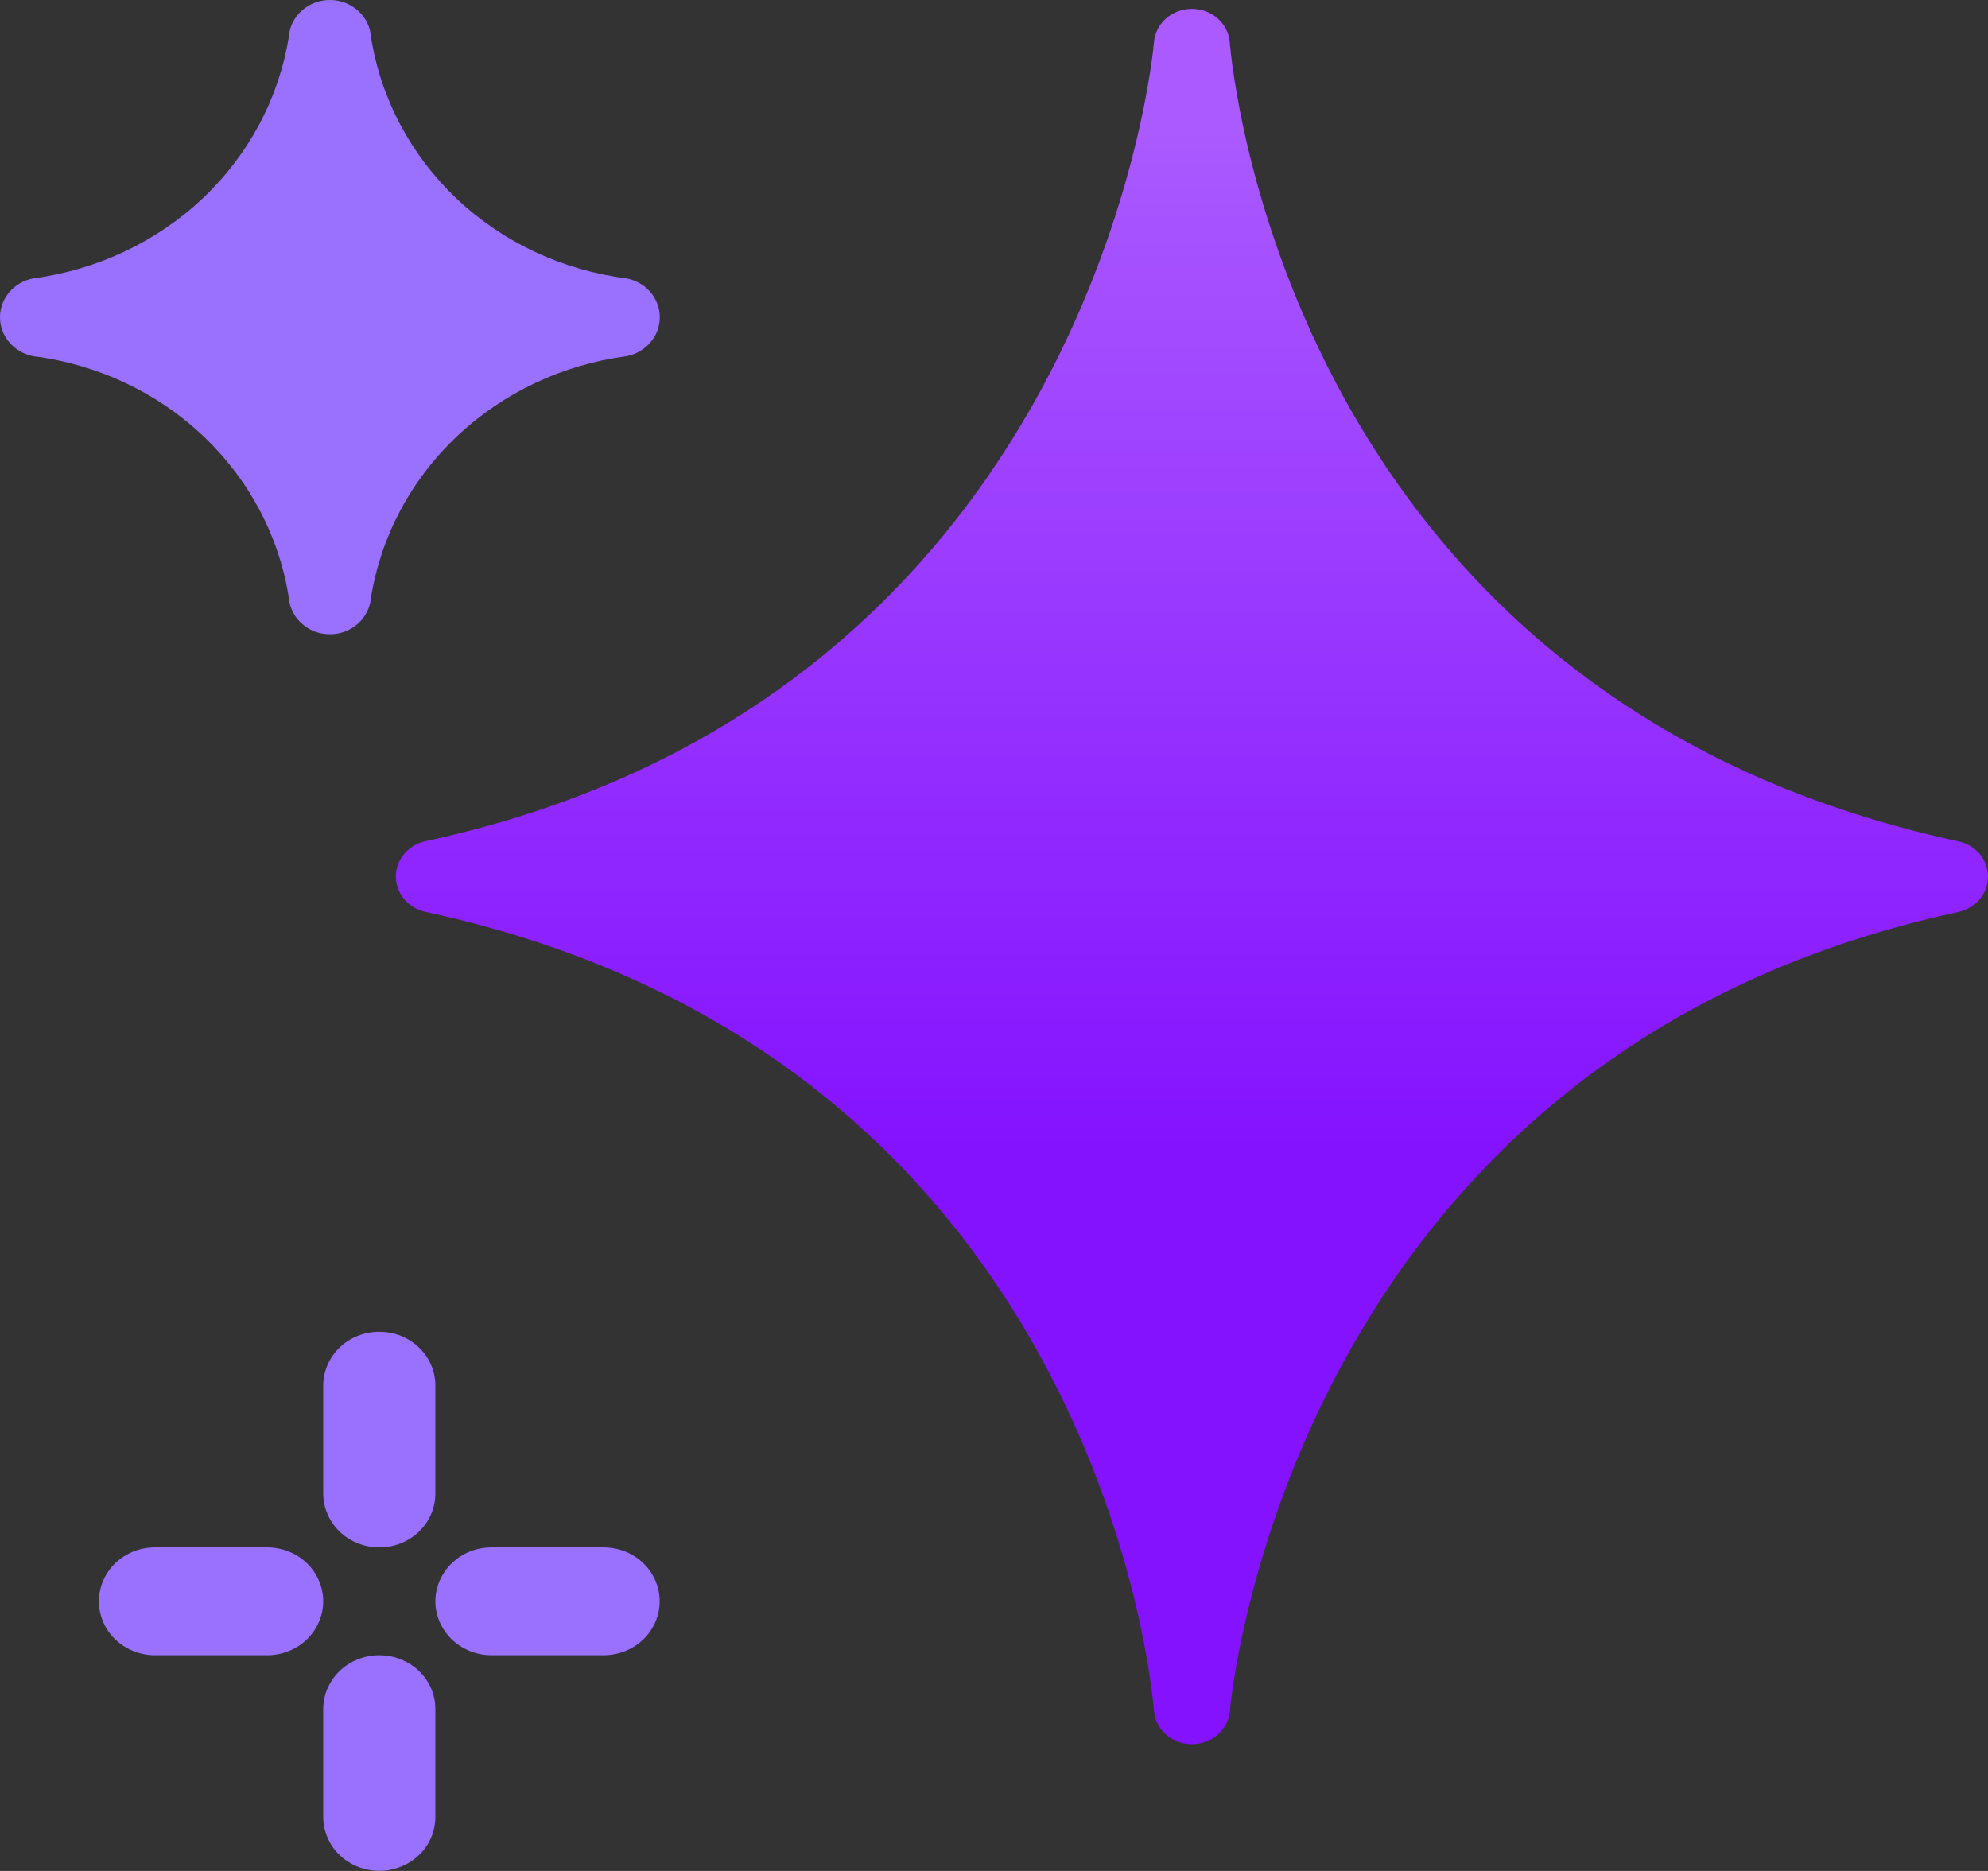 <svg width="17" height="16" viewBox="0 0 17 16" fill="none" xmlns="http://www.w3.org/2000/svg">
<rect x="0" y="0" width="17" height="16" fill="#333333" stroke="none"/>
<path d="M2.583 5.335C2.648 5.393 2.733 5.424 2.822 5.424C2.91 5.424 2.995 5.392 3.06 5.334C3.125 5.277 3.165 5.198 3.172 5.113C3.256 4.588 3.514 4.103 3.908 3.731C4.302 3.358 4.811 3.118 5.358 3.046C5.438 3.03 5.51 2.989 5.562 2.928C5.614 2.868 5.642 2.792 5.642 2.713C5.642 2.635 5.614 2.559 5.562 2.498C5.51 2.437 5.438 2.396 5.358 2.381C4.809 2.311 4.299 2.072 3.905 1.699C3.511 1.325 3.254 0.839 3.172 0.313C3.166 0.228 3.126 0.148 3.06 0.09C2.995 0.032 2.91 0 2.821 0C2.732 0 2.647 0.032 2.582 0.09C2.516 0.148 2.476 0.228 2.47 0.313C2.386 0.838 2.128 1.323 1.734 1.696C1.34 2.068 0.831 2.308 0.284 2.381C0.204 2.396 0.132 2.437 0.08 2.498C0.028 2.559 0 2.635 0 2.713C0 2.792 0.028 2.868 0.08 2.928C0.132 2.989 0.204 3.03 0.284 3.046C0.833 3.115 1.343 3.355 1.737 3.728C2.131 4.101 2.388 4.587 2.47 5.113C2.477 5.198 2.517 5.277 2.583 5.335Z" fill="#9A71FF"/>
<path d="M10.192 14.916C10.11 14.916 10.031 14.887 9.971 14.834C9.911 14.781 9.874 14.708 9.868 14.63C9.85 14.402 9.36 9.032 3.638 7.798C3.566 7.782 3.502 7.744 3.456 7.689C3.41 7.634 3.385 7.566 3.385 7.496C3.385 7.426 3.41 7.357 3.456 7.303C3.502 7.248 3.566 7.209 3.638 7.194C9.372 5.957 9.864 0.418 9.868 0.362C9.874 0.284 9.911 0.211 9.971 0.158C10.031 0.105 10.111 0.076 10.192 0.076C10.274 0.076 10.353 0.105 10.413 0.158C10.473 0.212 10.51 0.284 10.516 0.362C10.535 0.59 11.024 5.961 16.746 7.195C16.818 7.21 16.883 7.249 16.929 7.303C16.975 7.358 17 7.427 17 7.497C17 7.567 16.975 7.635 16.929 7.69C16.883 7.745 16.818 7.783 16.746 7.799C11.012 9.035 10.521 14.575 10.517 14.631C10.51 14.709 10.473 14.782 10.413 14.835C10.353 14.887 10.274 14.916 10.192 14.916ZM9.102 11.087C9.971 6.627 9.868 7.689 9.971 5.641C10.499 3.93 12.058 6.322 15.507 7.496C12.08 6.329 14.405 7.194 10.192 6.627C9.532 8.927 9.971 7.303 9.102 11.087Z" fill="#8512FF"/>
<path d="M10.192 14.916C10.11 14.916 10.031 14.887 9.971 14.834C9.911 14.781 9.874 14.708 9.868 14.63C9.85 14.402 9.36 9.032 3.638 7.798C3.566 7.782 3.502 7.744 3.456 7.689C3.41 7.634 3.385 7.566 3.385 7.496C3.385 7.426 3.41 7.357 3.456 7.303C3.502 7.248 3.566 7.209 3.638 7.194C9.372 5.957 9.864 0.418 9.868 0.362C9.874 0.284 9.911 0.211 9.971 0.158C10.031 0.105 10.111 0.076 10.192 0.076C10.274 0.076 10.353 0.105 10.413 0.158C10.473 0.212 10.51 0.284 10.516 0.362C10.535 0.59 11.024 5.961 16.746 7.195C16.818 7.21 16.883 7.249 16.929 7.303C16.975 7.358 17 7.427 17 7.497C17 7.567 16.975 7.635 16.929 7.69C16.883 7.745 16.818 7.783 16.746 7.799C11.012 9.035 10.521 14.575 10.517 14.631C10.51 14.709 10.473 14.782 10.413 14.835C10.353 14.887 10.274 14.916 10.192 14.916ZM9.102 11.087C9.971 6.627 9.868 7.689 9.971 5.641C10.499 3.93 12.058 6.322 15.507 7.496C12.08 6.329 14.405 7.194 10.192 6.627C9.532 8.927 9.971 7.303 9.102 11.087Z" fill="url(#paint0_linear_4878_37461)" fill-opacity="0.3"/>
<path d="M2.904 13.098C2.994 13.184 3.116 13.233 3.244 13.233C3.371 13.233 3.493 13.184 3.583 13.098C3.673 13.011 3.723 12.894 3.723 12.772V11.85C3.723 11.727 3.673 11.61 3.583 11.524C3.493 11.437 3.371 11.389 3.244 11.389C3.116 11.389 2.994 11.437 2.904 11.524C2.815 11.61 2.764 11.727 2.764 11.85V12.772C2.764 12.894 2.815 13.011 2.904 13.098Z" fill="#9A71FF"/>
<path d="M1.325 14.155H2.284C2.412 14.155 2.534 14.106 2.624 14.02C2.713 13.933 2.764 13.816 2.764 13.694C2.764 13.572 2.713 13.454 2.624 13.368C2.534 13.281 2.412 13.233 2.284 13.233H1.325C1.198 13.233 1.076 13.281 0.986 13.368C0.896 13.454 0.846 13.572 0.846 13.694C0.846 13.816 0.896 13.933 0.986 14.02C1.076 14.106 1.198 14.155 1.325 14.155Z" fill="#9A71FF"/>
<path d="M2.904 15.864C2.994 15.95 3.116 15.999 3.244 15.999C3.371 15.999 3.493 15.95 3.583 15.864C3.673 15.778 3.723 15.66 3.723 15.538V14.616C3.723 14.494 3.673 14.376 3.583 14.29C3.493 14.204 3.371 14.155 3.244 14.155C3.116 14.155 2.994 14.204 2.904 14.29C2.815 14.376 2.764 14.494 2.764 14.616V15.538C2.764 15.66 2.815 15.778 2.904 15.864Z" fill="#9A71FF"/>
<path d="M4.203 14.155H5.162C5.289 14.155 5.411 14.106 5.501 14.02C5.591 13.933 5.641 13.816 5.641 13.694C5.641 13.572 5.591 13.454 5.501 13.368C5.411 13.281 5.289 13.233 5.162 13.233H4.203C4.076 13.233 3.954 13.281 3.864 13.368C3.774 13.454 3.723 13.572 3.723 13.694C3.723 13.816 3.774 13.933 3.864 14.02C3.954 14.106 4.076 14.155 4.203 14.155Z" fill="#9A71FF"/>
<defs>
<linearGradient id="paint0_linear_4878_37461" x1="10.192" y1="1.158" x2="10.192" y2="9.815" gradientUnits="userSpaceOnUse">
<stop stop-color="white"/>
<stop offset="1" stop-color="white" stop-opacity="0"/>
</linearGradient>
</defs>
</svg>

